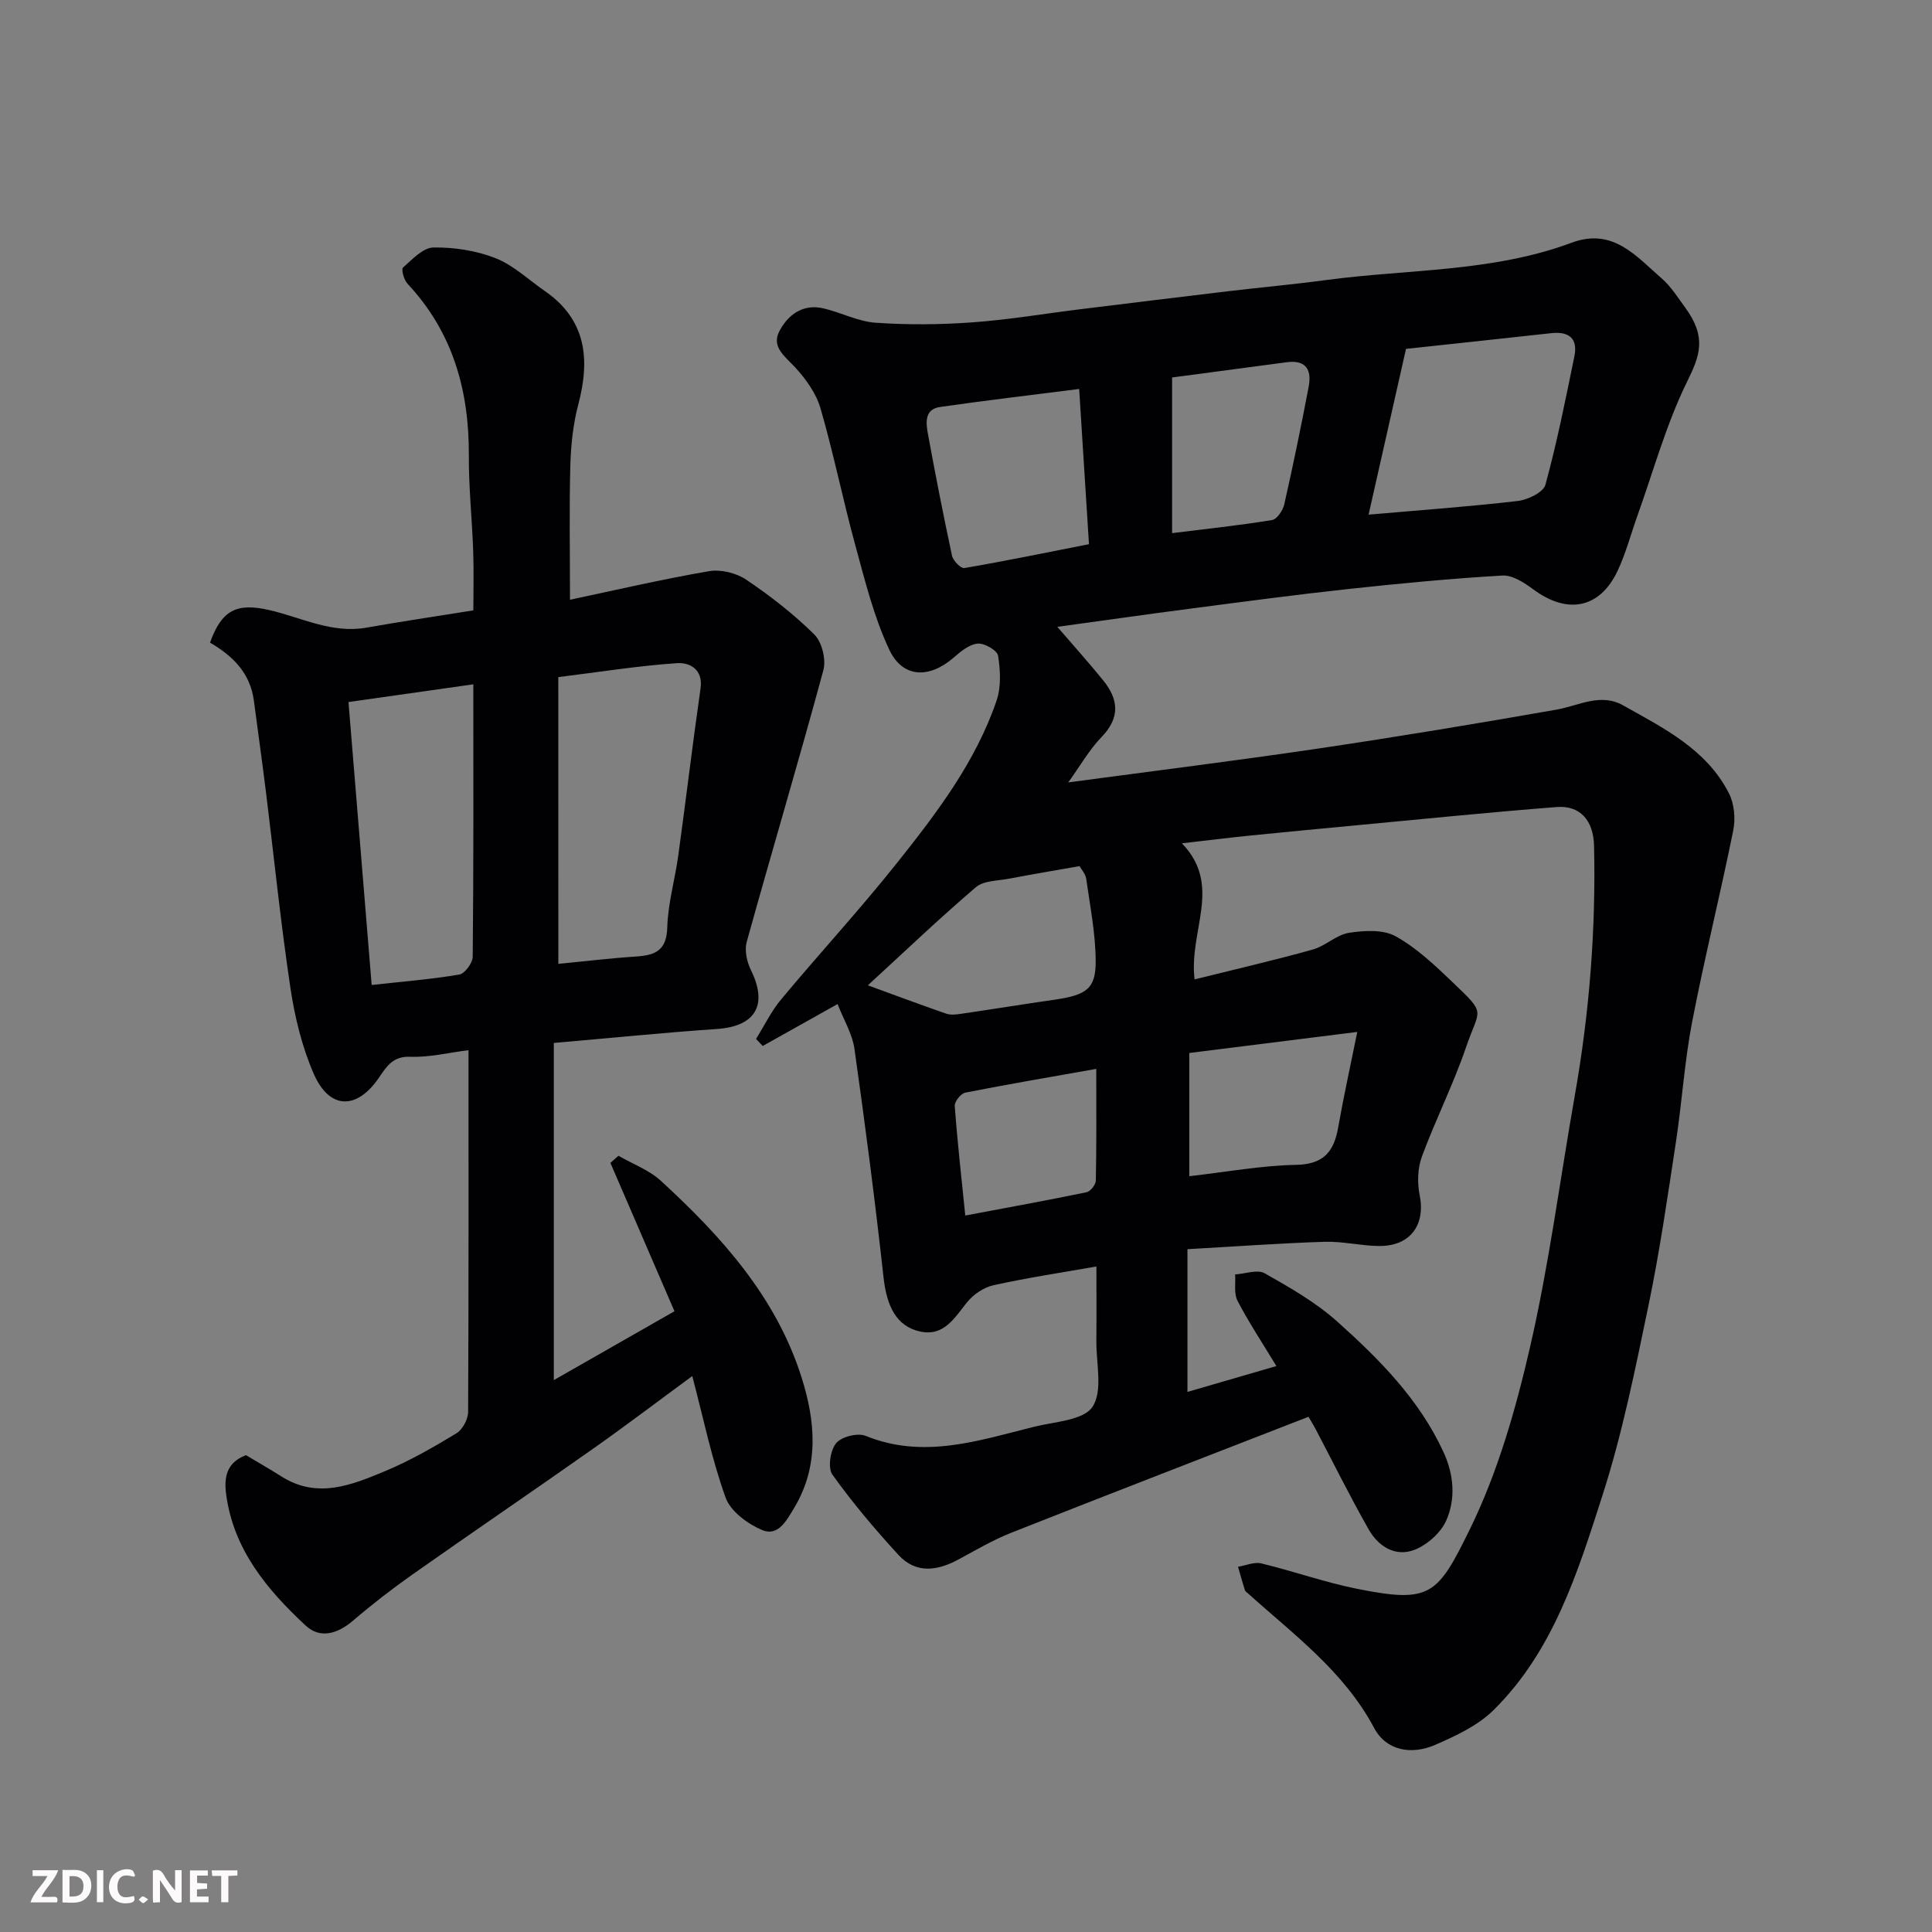 <svg enable-background="new 0 0 400 400" viewBox="0 0 400 400" xmlns="http://www.w3.org/2000/svg"><rect x="0" y="0" width="400" height="400" fill="#808080" stroke="none"/><path d="m270.91 293.33c-20.63 8.03-41.08 15.92-61.47 23.98-3.79 1.5-7.36 3.59-10.96 5.54-4.4 2.39-8.83 3.03-12.46-.92-4.85-5.28-9.51-10.79-13.68-16.62-.99-1.39-.45-5.01.76-6.5 1.09-1.35 4.46-2.21 6.12-1.53 12.02 4.88 23.43.96 34.91-1.89 4.24-1.05 10.22-1.32 12.07-4.14 2.17-3.3.74-8.98.79-13.63.05-4.99.01-9.97.01-15.41-7.35 1.3-14.4 2.35-21.34 3.89-2.02.45-4.17 1.93-5.47 3.56-2.61 3.26-4.81 7.1-9.73 6.01-4.89-1.09-6.88-5.24-7.54-11.26-1.74-15.77-3.79-31.52-6.01-47.23-.44-3.12-2.23-6.04-3.5-9.3-5.24 2.94-10.37 5.81-15.5 8.68-.46-.49-.92-.97-1.38-1.46 1.72-2.76 3.16-5.75 5.22-8.22 7.9-9.47 16.28-18.56 23.96-28.21 8.23-10.34 16.3-20.93 20.63-33.65.96-2.83.78-6.25.3-9.27-.18-1.1-2.83-2.63-4.23-2.5-1.73.16-3.5 1.62-4.94 2.88-5.08 4.41-10.58 4.3-13.37-1.65-3.19-6.8-5.02-14.29-7.02-21.6-2.57-9.4-4.49-18.99-7.21-28.35-.9-3.1-3.02-6.06-5.25-8.48-2.09-2.26-4.96-4.21-3.27-7.46 1.76-3.4 4.88-5.76 9.17-4.74 3.64.86 7.15 2.72 10.79 2.97 6.65.46 13.38.4 20.03-.08 7.5-.54 14.95-1.81 22.42-2.73 10.24-1.26 20.49-2.52 30.74-3.74 6.68-.79 13.38-1.39 20.05-2.29 16.98-2.28 34.44-1.62 50.81-7.72 8.57-3.19 13.34 2.75 18.63 7.34 1.95 1.69 3.39 4 4.94 6.12 4.47 6.12 3 9.95.4 15.23-4.34 8.81-6.97 18.47-10.3 27.77-1.37 3.82-2.4 7.79-4.11 11.44-3.68 7.82-10.36 9.11-17.43 3.89-1.88-1.39-4.34-3.02-6.44-2.89-10.65.62-21.29 1.64-31.9 2.79-10.91 1.18-21.79 2.64-32.68 4.06-9.01 1.17-18.01 2.46-27.56 3.77 3.54 4.11 6.61 7.52 9.49 11.08 3.19 3.93 3.56 7.71-.33 11.73-2.57 2.66-4.44 5.99-6.9 9.4 17.56-2.36 34.72-4.49 51.81-7.02 16.47-2.44 32.89-5.17 49.29-8.05 4.61-.81 9.08-3.52 13.78-.88 8.42 4.73 17.28 9.09 21.92 18.23 1.1 2.17 1.37 5.24.88 7.66-2.67 13.24-5.95 26.37-8.51 39.63-1.58 8.19-2.09 16.57-3.35 24.83-1.72 11.29-3.35 22.62-5.67 33.8-2.75 13.22-5.41 26.54-9.53 39.36-5.12 15.95-10.18 32.3-22.6 44.54-3.24 3.19-7.77 5.3-12.04 7.16-4.85 2.12-10.11 1.28-12.65-3.49-6.24-11.73-16.63-19.31-26.1-27.85-.25-.22-.58-.44-.67-.72-.51-1.59-.95-3.21-1.41-4.81 1.62-.26 3.36-1.05 4.83-.69 6.63 1.6 13.11 3.91 19.79 5.25 15.21 3.05 16.66 1.36 23.35-12.27 5.81-11.83 9.54-24.93 12.51-37.85 3.94-17.15 6.19-34.68 9.25-52.03 3.02-17.11 4.38-34.33 3.98-51.69-.12-5.15-2.81-8.4-7.73-8.01-14.08 1.09-28.14 2.53-42.21 3.85-7.2.67-14.4 1.36-21.59 2.09-4.34.44-8.66.98-13.8 1.57 8.48 8.78 1.38 18.04 2.63 28.17 8.33-2.07 16.43-3.94 24.44-6.17 2.63-.73 4.91-3.06 7.53-3.47 3.16-.49 7.07-.72 9.66.72 4.37 2.43 8.17 6.05 11.84 9.56 7.08 6.77 5.51 5.24 2.72 13.43-2.63 7.69-6.32 15.01-9.14 22.64-.88 2.39-.97 5.39-.46 7.91 1.26 6.18-1.91 10.63-8.39 10.58-3.77-.03-7.55-.99-11.3-.87-9.2.29-18.39.97-28.38 1.53v29.55c5.88-1.71 12.03-3.5 18.41-5.35-2.94-4.86-5.73-9.07-8.05-13.52-.78-1.5-.36-3.61-.49-5.45 2.07-.13 4.61-1.09 6.12-.24 5.24 2.96 10.59 6.02 15.04 10.01 8.72 7.8 17 16.15 22 27.05 2.12 4.62 2.54 9.6.56 14.11-1.11 2.52-3.87 4.98-6.47 6.04-4.01 1.62-7.58-.62-9.6-4.18-3.88-6.82-7.35-13.86-11-20.8-.46-.87-.97-1.68-1.46-2.52zm12.44-186.78c11.26-.98 21.1-1.68 30.89-2.83 2.08-.24 5.29-1.78 5.72-3.35 2.4-8.76 4.18-17.7 6-26.61.75-3.7-1.13-5.19-4.81-4.78-10.27 1.14-20.55 2.22-30.05 3.25-2.53 11.21-5 22.16-7.75 34.32zm-59.92-26.02c-10.43 1.33-19.66 2.41-28.85 3.74-3.17.46-2.89 3.24-2.48 5.47 1.55 8.47 3.2 16.92 5.01 25.33.22 1.03 1.83 2.66 2.54 2.54 8.42-1.44 16.8-3.17 25.81-4.94-.68-10.64-1.33-20.92-2.03-32.14zm-43.75 123.47c5.26 1.92 10.7 3.95 16.19 5.86.89.31 2 .2 2.97.06 6.46-.94 12.9-2 19.35-2.92 6.74-.97 8.69-2.25 8.66-8.03-.03-5.68-1.16-11.36-1.96-17.02-.15-1.03-1.02-1.97-1.38-2.63-5.1.9-9.88 1.7-14.64 2.61-2.33.44-5.22.38-6.83 1.76-7.61 6.5-14.85 13.42-22.36 20.31zm62.99-93.62c6.86-.85 13.81-1.59 20.7-2.71 1.02-.17 2.25-2.01 2.53-3.27 1.83-8.08 3.5-16.21 5.05-24.35.64-3.36-.47-5.59-4.49-5.06-7.73 1.04-15.46 2.06-23.79 3.16zm3.56 107.63v25.51c7.6-.86 14.85-2.21 22.13-2.35 5.69-.11 7.81-2.73 8.69-7.72 1.12-6.36 2.52-12.67 3.96-19.8-11.92 1.49-23.23 2.91-34.78 4.36zm-46.38 33.65c8.93-1.68 17.05-3.15 25.12-4.82.8-.17 1.89-1.57 1.91-2.42.15-7.41.09-14.82.09-23.12-9.57 1.7-18.37 3.19-27.12 4.92-.91.18-2.25 1.85-2.18 2.74.53 7.27 1.35 14.52 2.18 22.7z" fill="#010103"/><path d="m114.66 215.93v69.81c7.94-4.53 15.97-9.11 24.98-14.26-4.43-10.27-8.84-20.49-13.26-30.71.55-.49 1.1-.99 1.66-1.48 2.95 1.7 6.32 2.93 8.77 5.17 12.56 11.53 23.91 24.09 29.17 40.79 2.84 9.04 3.68 18.24-1.57 26.97-1.57 2.61-3.33 5.95-6.62 4.56-3-1.27-6.54-3.87-7.56-6.71-2.89-8.04-4.62-16.5-6.9-25.17-7 5.13-13.84 10.33-20.86 15.27-12.28 8.65-24.71 17.1-36.99 25.75-4.27 3.01-8.42 6.22-12.39 9.62-3.18 2.72-6.81 3.81-9.79 1.03-7.99-7.42-14.93-15.72-16.47-27.12-.46-3.39-.06-6.63 4.11-8.17 2.3 1.38 4.86 2.84 7.34 4.41 7.45 4.72 14.59 1.75 21.52-1.14 5.1-2.13 9.96-4.93 14.7-7.8 1.27-.77 2.41-2.91 2.42-4.42.12-24.83.08-49.65.08-74.9-4.19.52-8.14 1.52-12.06 1.36-3.59-.14-4.9 2-6.45 4.28-4.6 6.78-10.3 6.72-13.56-.81-2.42-5.58-3.91-11.72-4.81-17.77-2.01-13.44-3.38-26.97-5.05-40.46-.79-6.34-1.67-12.66-2.51-18.99-.76-5.73-4.42-9.29-9.08-11.99 2.43-6.74 5.49-8.3 12.28-6.74 6.63 1.52 12.91 4.91 20.09 3.64 7.09-1.25 14.21-2.31 22.15-3.58 0-3.76.12-8.01-.03-12.26-.23-6.6-.94-13.2-.9-19.8.07-13.46-3.31-25.55-12.72-35.59-.73-.78-1.31-2.97-.91-3.32 1.9-1.69 4.14-4.13 6.3-4.16 4.3-.06 8.86.64 12.85 2.21 3.7 1.45 6.79 4.44 10.15 6.76 8.66 5.97 9.47 14.14 6.99 23.53-1.08 4.08-1.53 8.4-1.65 12.63-.24 8.91-.07 17.84-.07 27.8 9.22-1.95 18.94-4.22 28.76-5.91 2.43-.42 5.64.35 7.7 1.74 5.01 3.37 9.85 7.13 14.13 11.37 1.58 1.56 2.47 5.19 1.87 7.39-5.09 18.8-10.66 37.47-15.87 56.25-.49 1.76.04 4.15.88 5.86 3.55 7.21.93 11.63-7.04 12.17-11.08.76-22.13 1.88-33.78 2.89zm.94-16.37c5.34-.52 10.7-1.17 16.07-1.52 3.94-.26 6.35-1.2 6.48-6.02.14-5.01 1.61-9.96 2.29-14.97 1.58-11.49 2.95-23.02 4.6-34.5.58-4.07-2.36-5.42-4.86-5.25-8.05.54-16.06 1.83-24.59 2.89.01 20.15.01 39.69.01 59.37zm-17.6-57.88c-9.02 1.28-17.38 2.47-25.85 3.67 1.61 19.65 3.2 39.05 4.8 58.58 6.51-.72 12.37-1.18 18.14-2.16 1.15-.2 2.77-2.4 2.78-3.69.19-18.47.13-36.93.13-56.4z" fill="#010103"/><g fill="#fcfafa"><path d="m37.59 393.81c-.92.31-1.52.05-2-.78-.7-1.2-1.52-2.34-2.47-3.78v4.59c-.55.03-.95.05-1.41.07-.03-.37-.06-.64-.06-.91 0-1.91 0-3.81 0-5.7 1.13-.41 1.77-.03 2.29.91.62 1.11 1.38 2.14 2.31 3.19v-4.2h1.35v6.61z"/><path d="m12.94 393.88v-6.75c1.9.19 3.93-.54 5.37 1.29.8 1.01.78 2.88.03 3.97-1.37 1.97-3.4 1.51-5.4 1.49m1.45-1.22c2.04.12 2.92-.58 2.89-2.21-.03-1.51-.98-2.19-2.89-2z"/><path d="m11.81 393.87h-5.49c.68-2.18 2.47-3.48 3.51-5.45h-3.08v-1.21h5.29c-.71 2.13-2.44 3.48-3.47 5.51.86 0 1.63.04 2.39-.01.79-.05 1.14.21.85 1.16"/><path d="m39.33 393.86v-6.61h3.7v1.07h-2.22v1.52c.68.04 1.34.09 2.07.13v1.07c-.72.05-1.38.09-2.1.14v1.48h2.4v1.19h-3.84z"/><path d="m27.71 388.56c-1.15-.3-2.46-.61-3.1.64-.37.73-.41 1.93-.06 2.67.63 1.35 1.99.93 3.17.68.35.94-.01 1.32-.93 1.46-1.62.25-3.05-.27-3.76-1.48-.73-1.24-.6-3.03.31-4.17.88-1.11 2.71-1.7 4-1.16.32.13.44.74.65 1.12-.1.08-.19.16-.28.24"/><path d="m49.15 387.24v1.07c-.59.02-1.17.05-1.87.08v5.44h-1.48v-5.44h-1.85c-.05-.4-.08-.73-.13-1.15z"/><path d="m20.06 387.21h1.33v6.62h-1.33z"/><path d="m30.68 393.25c-.49.38-.8.79-1.05.76-.32-.05-.6-.45-.9-.7.26-.24.51-.64.8-.67.29-.04.62.3 1.15.61"/></g></svg>